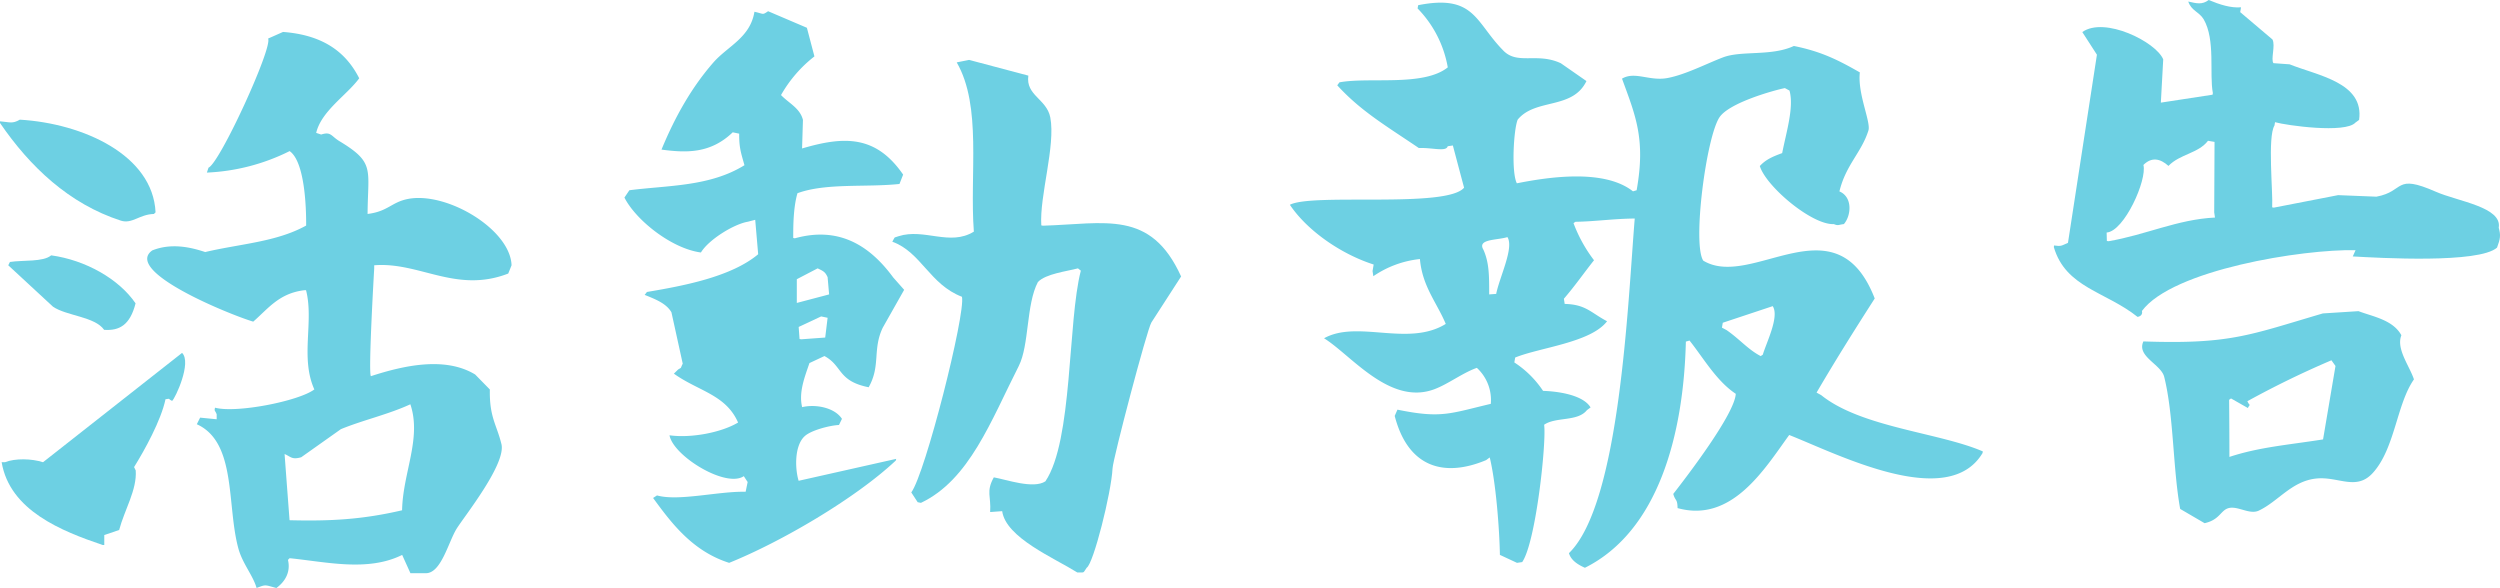 <svg xmlns="http://www.w3.org/2000/svg" width="683.98" height="160.87" viewBox="0 0 683.98 160.87">
  <defs>
    <style>
      .cls-1 {
        fill: #6dd0e3;
        fill-rule: evenodd;
      }
    </style>
  </defs>
  <title>ttl_report_oneline</title>
  <g id="レイヤー_2" data-name="レイヤー 2">
    <g id="flame">
      <g>
        <g>
          <path class="cls-1" d="M191.77,69.08c2.08-3.49,9-7.77,12.85-8.42l2-.52.81,9.42C200,75.79,186.79,78.23,177,79.88l-.63.8c3.15,1.25,5.95,2.39,7.33,4.76l3.09,14.06c-.77,1.52-.16.91-1.26,1.59l-1.16,1.14c6.65,4.77,14.22,5.71,17.56,13.37-4.6,2.75-12.87,4.32-18.76,3.49,1,5.64,15.41,14.51,20.33,11.18l1.05,1.61-.55,2.66c-7.45-.17-18.39,2.67-24.25,1l-1.07.7c4.92,6.73,10.71,14.54,20.81,17.75,14.23-5.74,34.53-17.6,45.6-28l.1-.45-26.69,6c-1-3.25-1.19-9.51,1.6-12.15,1.68-1.64,6.88-3,9.44-3.12l.81-1.68c-2-3.09-7.22-4.08-10.89-3.2-1-4.08.75-8.37,2-12.06l4.1-1.92c5,2.67,3.55,6.83,12.1,8.54,3.34-5.92,1-10.33,3.86-16.31l5.85-10.35-3-3.39c-6.39-8.7-14.82-14.06-26.91-10.7l-.44-.09c0-3.06,0-8.27,1.16-12.25C226,50,237,51.31,246.09,50.33l1-2.56c-7.46-10.82-16.14-10.55-27.65-7.15l.24-7.81c-.8-3.22-3.82-4.54-6-6.8a35.69,35.69,0,0,1,9.14-10.58L220.76,7.6,210.15,3.07c-1.65,1.1-1.08.73-3.74.15-1.16,7.1-7.29,9.38-11.21,13.85-5.87,6.7-10.46,14.74-14.22,23.86,6.86.92,13.43,1.1,19.49-4.73l1.77.37c-.05,3.83.52,5.35,1.44,8.63-9.47,5.87-20.86,5.49-31.49,6.85l-1.35,2C173.89,60.11,183.63,68,191.77,69.08Zm34,23.27-6.58.48-.44-.09-.24-3.29,6.15-2.88,1.77.37ZM223.7,73.42c1.64.78,2.08,1,2.73,2.42.14,1.57.27,3.14.41,4.71L218,82.88q0-3.24,0-6.49Z"/>
          <path class="cls-1" d="M249.32,134.72c.58.89,1.16,1.79,1.75,2.68l.89.18c13.26-6.28,19.15-22.45,26.76-37.43,2.91-5.74,2-16.86,5.25-23,2.13-2.24,7.9-2.92,10.95-3.73l.79.63c-3.64,14-2.16,46.51-9.7,57.64-3.28,2.17-10.68-.49-14.11-1.09-2.19,3.94-.7,5.14-1,9.49l3.29-.24c1,7.25,14.2,12.79,20.55,16.77,2.2,0,1.46.23,2.59-1.31,1.82-1.09,6.71-20.39,7.06-27.2.13-2.68,9.4-37.88,10.62-39.88Q319,82,323.14,75.64c-8.32-18.37-20.76-14.39-37.81-13.89l-.44-.09c-.51-8.11,3.95-21.75,2.46-29.55-1-5.05-6.78-6-6-11.42l-16.22-4.3-3.38.68c6.95,12,3.5,30.55,4.69,46.3-6.55,4.08-13.59-1-20.61,1.26-1.51.57-.76-.08-1.7,1.5,7.9,2.86,10.22,11.7,19.06,15.07C264.2,85.91,253.16,129.56,249.32,134.72Z"/>
        </g>
        <g>
          <path class="cls-1" d="M75.61,160.87c2.27-1.63,4-4.28,3.17-7.69l.46-.46c10,1,21.39,3.78,30.79-.9l2.26,5h4.07c4.34.23,6.32-8.62,8.61-12.23s13.54-17.7,12.22-23.09-3.31-7.31-3.17-14.94L130,102.46c-8.25-5-19.56-2.46-28.53.46-.75-1.13.91-29.43.91-29.43v-.91c12.39-1,22.41,7.79,36.67,2.26.31-.75.61-1.51.91-2.26-.34-9.87-17.9-20.34-28.53-18.11-4.37.92-5.33,3.38-10.86,4.07.07-12.32,2.11-14-7.7-19.92-2.34-1.42-2.28-2.68-5-1.81l-1.36-.45c1.4-6,8.43-10.36,11.77-14.94C94.44,13.81,87.86,9.53,77.43,8.74l-4.08,1.81c1.31,2.38-13.17,34-16.3,35.32l-.45,1.35a56,56,0,0,0,22.64-5.88c4.12,2.86,4.56,15.31,4.52,20.37-8.13,4.52-18.15,5-27.62,7.25-3.81-1.27-9.19-2.57-14.48-.45C33.67,74.2,62.63,86,69.28,88c4.09-3.56,7.09-7.79,14-8.6h.45C85.94,88,82.09,97.81,86,106.54c-4.17,3.18-21.35,6.58-27.17,5-.25,1.06,0,.62.45,1.81v1.36l-4.52-.45c-.31.6-.61,1.2-.91,1.81C64.76,121,62,138.2,65.2,150c1.13,4.19,4,7.38,5,10.86C72.84,159.87,72.34,160,75.61,160.87Zm6.8-35.77,10.86-7.69c6.16-2.52,12.91-4,19-6.8,3.15,9.33-2.08,18.77-2.26,29-10.9,2.54-19.67,3-30.79,2.72q-.69-9.06-1.36-18.11C79.57,124.94,79.82,125.84,82.41,125.1Z"/>
          <path class="cls-1" d="M33.05,60.36c3.11,1,5.08-1.73,9.06-1.82l.45-.45c-.73-15.65-19.8-24.32-37.13-25.35-2.08,1.19-2.69.68-5.43.45v.45C8.18,45.6,18.89,55.77,33.05,60.36Z"/>
          <path class="cls-1" d="M2.72,71.67c-.15.31-.31.61-.46.91L14.49,83.9c3.7,2.54,11.47,2.71,14,6.34,4.11.29,7.08-1.24,8.6-7.25C32.48,76.26,23.34,71.15,14,69.86,11.83,71.72,6.33,71.12,2.72,71.67Z"/>
          <path class="cls-1" d="M11.77,126.46c-3.08-1-7.64-1.11-10.41,0H.45c2.23,13.23,16.45,18.86,27.62,22.64h.46v-2.72L32.6,145c1.45-5.5,4.92-11,4.53-16.3l-.45-.91c2.89-4.65,7.38-12.76,8.6-18.56,1.54-.23.52-.14,1.81.45.84-.67,5.44-10.5,2.72-13.13Z"/>
        </g>
        <path class="cls-1" d="M497,107.41c5.19-8.88,10.4-17.16,15.91-25.75C502.33,54.36,479.3,79.37,466,71.31c-3-4.56.79-33.7,4.43-39.21,2.66-4,14.88-7.39,17.9-8l1.26.68c1.28,4.56-.88,11.35-2,17.11-2.37.87-4.43,1.68-6.12,3.54,1.71,5.6,14.31,16.19,20.25,15.88,1.22.51,1.19.19,2.75,0,2-2.28,2.47-7.39-1.22-8.94,1.75-7.24,6-10.61,7.9-16.56.88-2.18-3-10.09-2.31-16-5.9-3.37-10.53-5.72-18.05-7.23-6.18,2.87-14.28,1.19-19.37,3.11-4.44,1.68-10.28,4.74-15.22,5.66s-8.9-1.93-12.43.17c3.66,10.06,6.52,16.46,4,30.53l-1,.3C438.75,46,423,48.57,415,50.15c-1.53-2.93-.9-14.68.23-17.42,4.87-5.93,15-2.64,18.81-10.55l-7-4.87c-6.61-3.09-12,.64-15.91-3.65C403.62,6,403.42-1.64,388,1.42l-.16.89a30.55,30.55,0,0,1,8.26,16.12c-6.67,5.34-21.5,2.58-29.64,4.1l-.6.81c6.48,7.09,13.36,11.08,22.32,17.16,3.66-.16,7.47,1.12,7.9-.49l1.41-.21q1.53,5.78,3.07,11.55c-4.8,5.7-41.53,1.42-47.66,4.68,4.76,7.09,14,13.49,22.92,16.34l-.3,1.79.21,1.41a27.67,27.67,0,0,1,12.75-4.7c.66,7.5,4.57,11.82,7.07,17.75-10.28,6.36-24.11-1.19-33.3,3.93,7.38,4.55,18,18.54,30.23,13.92,3.81-1.44,7.6-4.41,11.57-5.83a11.92,11.92,0,0,1,3.82,9.85c-11.23,2.65-13.5,4.05-25.54,1.59l-.75,1.71c3.54,13.72,13.08,17.07,25,12.1l1-.74c1.65,6.7,2.66,19.42,2.78,26.66l4.68,2.18,1.42-.21c3.77-5.45,6.68-33,6-37.57,3.2-2.23,9.17-.79,11.71-4l1-.74c-2.11-3.52-9.21-4.42-13-4.53a27.37,27.37,0,0,0-7.86-7.78l.23-1.34c6.7-2.75,20.68-4.07,25.14-9.93-4.45-2.33-5.76-4.6-11.59-4.74-.08-.47-.15-.94-.22-1.42,3.1-3.6,5.44-7,8.24-10.53a39.4,39.4,0,0,1-5.61-10.15l.52-.37c5.26-.07,10.46-.85,16.23-.89-1.9,23.12-4,78-18,91.55.56,1.94,2.39,3.12,4.37,4,20.06-10,27-36.39,27.62-61.88l1-.29c3.77,4.72,7.37,11.08,12.65,14.57-.26,5.49-13.33,22.58-17.1,27.39.57,2.05,1.13,1.22,1.18,3.88,14.88,4.15,23.84-10.77,30.54-20,13.38,5.29,43.42,20.77,52.9,4.94l.07-.45c-11.91-5.16-33.25-6.56-44.21-15.39Zm-87.7-27-1.87.14c0-5.16,0-8.68-1.57-12.21-1.79-3,3.64-2.57,6.56-3.47C414.28,67.78,410.3,75.69,409.34,80.42Zm72.94,16.65-.52.37c-3.5-1.82-5.81-4.69-9.35-7.12l-1.26-.67.23-1.34L485,83.76C486.89,86.64,483.24,93.77,482.28,97.07Z"/>
        <g>
          <path class="cls-1" d="M683.63,62.31c1-5.66-11.17-7.21-17.15-9.83-11.57-5.08-8.38-.14-16.31,1.33l-10.49-.42L622.1,56.81l-.45-.08c.25-4.15-1.31-19.28.63-22.4l.15-.9c3.11.89,19.24,3.14,22,.11l1-.74c1.45-10.25-11.37-12.12-19-15.2L622,17.28c-.79-1,.59-4.82-.27-6.48L612.9,3.32,613.13,2c-2.81.23-5.76-.72-8.85-2-1.82,1.37-3.33.92-5.59.42.83,2.53,3,2.82,4.22,4.86,3.26,5.63,1.51,14.94,2.51,20.18l-.08.45-14.15,2.17q.33-5.92.65-11.84c-2-4.81-16.08-11.79-22.14-7.47l4,6.2-7.92,51.47c-1.89.83-1.82,1-3.8.72l-.07.45c3.25,11.1,14.14,12.11,22.91,19.09,0,0,1.56-.19,1.2-1.63,8.35-11.26,44-16.95,58.44-16.62-.26.57-.51,1.14-.76,1.71,7.17.4,34.51,2,39.47-2.42C684.07,65.33,684.22,64.38,683.63,62.31ZM576.87,66l-.45-.07-.06-2.31c4.84-.35,11.12-14.44,10.06-18.49,2.23-2.23,4.58-1.79,6.85.26,3.15-3.26,8.16-3.4,10.82-6.87l1.79.3-.09,19.28.21,1.42C595.8,60,587,64.28,576.87,66Z"/>
          <path class="cls-1" d="M657,91.73c-2.32-4.26-7.88-5.12-11.73-6.6l-9.75.62c-20.16,5.92-25.32,8.48-49.1,7.66-1.92,4.13,4.81,6.21,5.69,9.7,2.61,10.41,2.36,25.09,4.37,36.13l6.68,3.9c3.94-.88,4.33-3.23,6.2-4,2.58-1.05,6,1.81,8.63.56,5.33-2.51,9-8.09,15.75-8.78,6-.62,10.89,3.44,15.41-1.49,6.09-6.63,6.55-18.91,11.29-25.63C659.25,100.17,655.5,95.42,657,91.73Zm-21.43,28.49c-9.64,1.52-17.53,2.11-25.62,4.79q0-7.82-.08-15.63l.52-.37,4.61,2.62c.72-1.46.66-.17-.14-1.86a255.56,255.56,0,0,1,23-11.2l1.11,1.56Z"/>
        </g>
      </g>
    </g>
  </g>
</svg>

